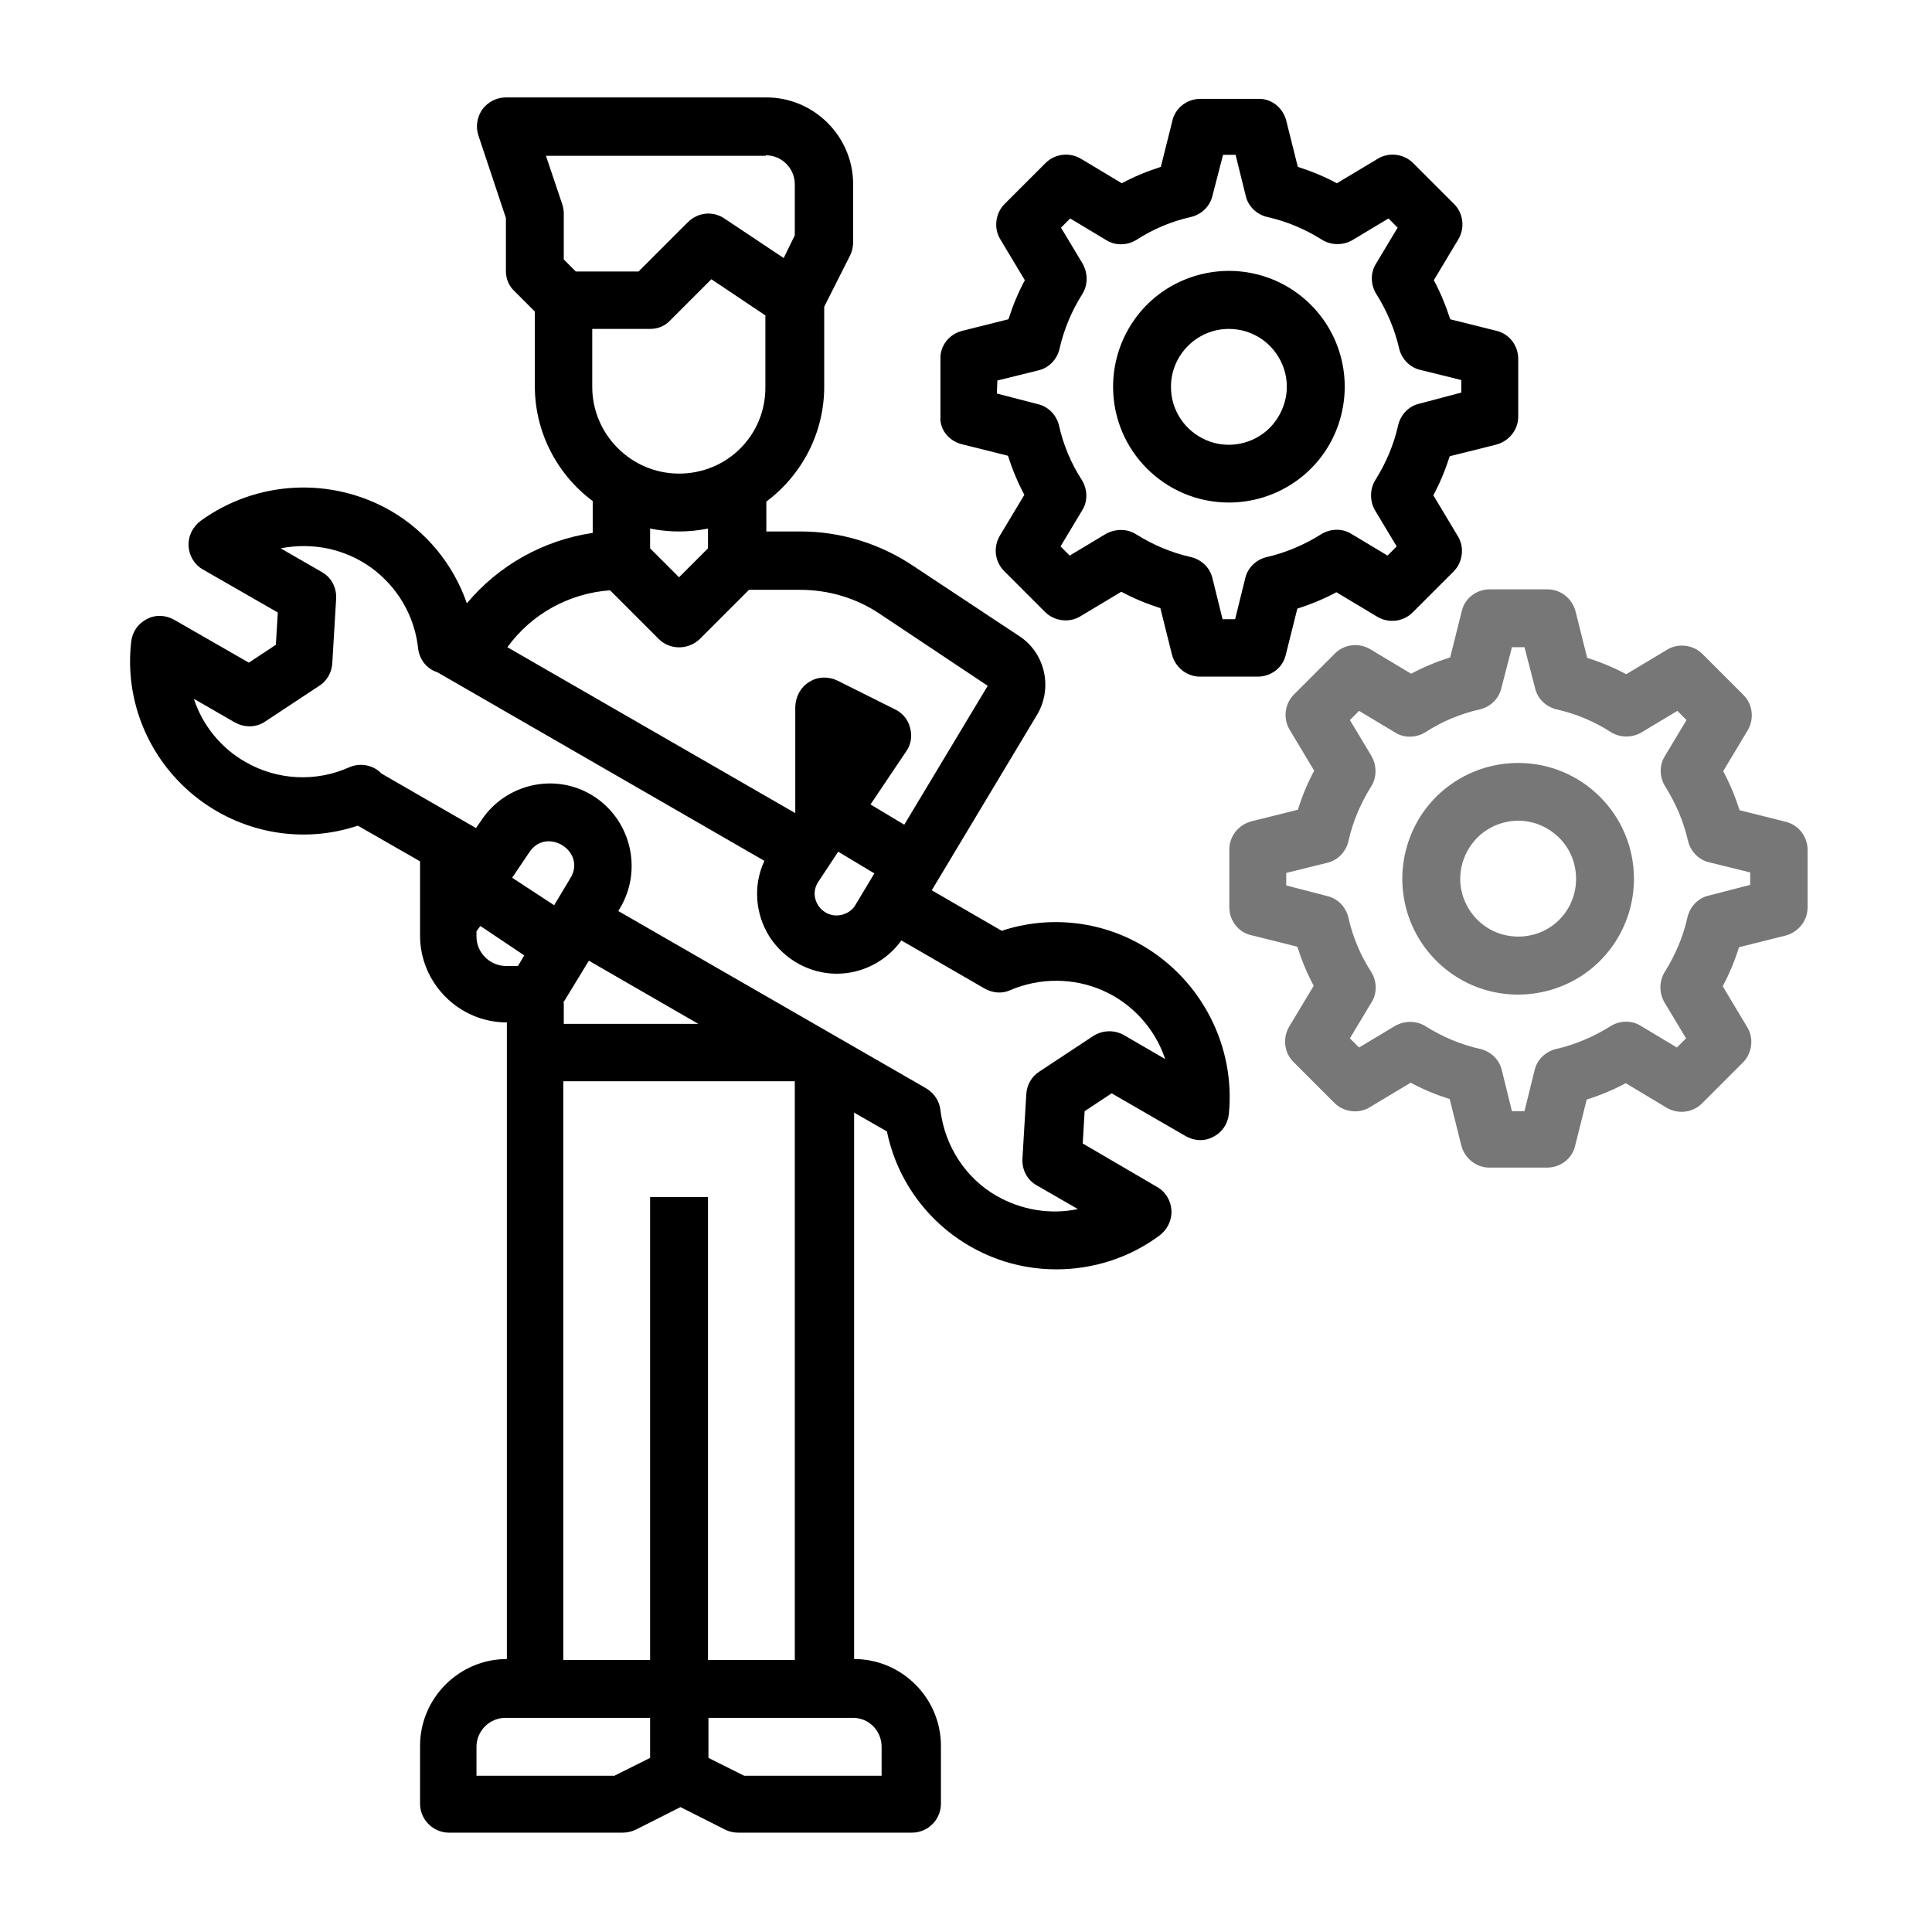 <?xml version="1.0" encoding="utf-8"?>
<!-- Generator: Adobe Illustrator 24.0.1, SVG Export Plug-In . SVG Version: 6.00 Build 0)  -->
<svg version="1.1" id="Ebene_1" xmlns="http://www.w3.org/2000/svg" xmlns:xlink="http://www.w3.org/1999/xlink" x="0px" y="0px"
	 viewBox="0 0 400.6 400.6" style="enable-background:new 0 0 400.6 400.6;" xml:space="preserve">
<style type="text/css">
	.st0{clip-path:url(#SVGID_2_);}
	.st1{clip-path:url(#SVGID_4_);}
	.st2{clip-path:url(#SVGID_6_);}
	.st3{fill:#777778;}
</style>
<g>
	<g>
		<g>
			<defs>
				<rect id="SVGID_1_" x="25.8" y="20.2" width="349" height="360"/>
			</defs>
			<clipPath id="SVGID_2_">
				<use xlink:href="#SVGID_1_"  style="overflow:visible;"/>
			</clipPath>
			<path class="st0" d="M236.8,196c-8.8-5.1-19.4-6.2-29.1-3l-14.5-8.4l21.9-36.5c3.2-5.5,1.6-12.6-3.6-16.1l-22.2-14.7
				c-6.9-4.6-15-7.1-23.3-7.1h-7.1V104c7.5-5.6,12-14.4,12-23.8V63.6l5.4-10.7c0.4-0.8,0.6-1.8,0.6-2.7v-12c0-9.9-8.1-18-18-18h-54
				c-1.9,0-3.7,0.9-4.9,2.5c-1.1,1.6-1.4,3.6-0.8,5.4l5.7,17.1v11c0,1.6,0.6,3.1,1.8,4.2l4.2,4.2v15.5c0,9.4,4.5,18.2,12,23.8v6.6
				c-10.2,1.5-19.5,6.7-26.1,14.6C94,117,88.4,110.2,81,105.9c-12.4-7.1-27.8-6.3-39.4,2.1c-1.6,1.2-2.6,3.1-2.5,5.2
				c0.1,2,1.2,3.9,3,4.9l15.5,8.9l-0.4,6.7l-5.6,3.7l-15.5-8.9c-1.8-1-3.9-1.1-5.7-0.1c-1.8,0.9-3,2.7-3.2,4.7
				c-1.4,12.2,3.6,24.2,13.1,31.9s22.3,10.1,33.9,6.2l12.9,7.4V194c0,9.9,8.1,18,18,18v132c-9.9,0-18,8.1-18,18v12c0,3.3,2.7,6,6,6
				h36c0.9,0,1.8-0.2,2.7-0.6l9.3-4.7l9.3,4.7c0.8,0.4,1.8,0.6,2.7,0.6h36c3.3,0,6-2.7,6-6v-12c0-9.9-8.1-18-18-18V230.7l6.8,3.9
				c3.4,16.6,18.1,28.6,35.1,28.6c7.7,0,15.2-2.4,21.4-7c1.6-1.2,2.6-3.1,2.5-5.2c-0.1-2-1.2-3.9-3-4.9l-15.4-9l0.4-6.7l5.6-3.7
				l15.4,8.9c1.8,1,3.9,1.1,5.7,0.1c1.8-0.9,3-2.7,3.2-4.7C256.2,217,249.2,203.2,236.8,196L236.8,196z M169.7,182.8l4.1-6.2
				l7.5,4.5l-3.9,6.5c-0.6,1.1-1.7,1.8-2.9,2.1C170.5,190.6,167.4,186.2,169.7,182.8L169.7,182.8z M140.8,98.2c-9.9,0-18-8.1-18-18
				v-12h12c1.6,0,3.1-0.6,4.2-1.8l8.5-8.5l11.2,7.5v14.8C158.8,90.2,150.8,98.2,140.8,98.2L140.8,98.2z M158.8,32.2c3.3,0,6,2.7,6,6
				v10.6l-2.3,4.7l-12.3-8.2c-2.4-1.6-5.5-1.3-7.6,0.8l-10.2,10.2h-13l-2.5-2.5v-9.5c0-0.6-0.1-1.3-0.3-1.9l-3.4-10.1h45.6V32.2z
				 M140.8,110.2c2,0,4-0.2,6-0.6v4.1l-6,6l-6-6v-4.1C136.8,110,138.8,110.2,140.8,110.2L140.8,110.2z M126.5,122.4l10.1,10.1
				c2.3,2.3,6.1,2.3,8.5,0l10.2-10.2h10.6c5.9,0,11.7,1.7,16.7,5.1l22.2,14.8L187.5,171l-7-4.2l7.4-11c1-1.4,1.3-3.2,0.8-4.9
				c-0.4-1.7-1.6-3.1-3.1-3.8l-12-6c-1.9-0.9-4.1-0.8-5.8,0.3c-1.8,1.1-2.8,3-2.9,5.1v22.1l-59.7-34.4
				C110.3,127.2,118.1,123,126.5,122.4L126.5,122.4z M116.8,207.9l5.3-8.7l22.7,13.1h-27.9v-4.4H116.8z M118.2,182.2l-3.3,5.5
				l-8.7-5.7l3.5-5.2C113.3,171.2,121.8,176.6,118.2,182.2L118.2,182.2z M98.8,194.2v-1.1l0.8-1.1l9.1,6.1l-1.3,2.2h-2.6
				C101.5,200.2,98.8,197.5,98.8,194.2L98.8,194.2z M127.4,368.2H98.8v-6c0-3.3,2.7-6,6-6h30v8.3L127.4,368.2z M182.8,362.2v6h-28.5
				l-7.4-3.7v-8.3h30C180.2,356.2,182.8,358.9,182.8,362.2L182.8,362.2z M146.8,344.2v-96h-12v96h-18v-120h48v120H146.8z M233,214.6
				c-2-1.1-4.4-1-6.3,0.2l-11.2,7.4c-1.6,1-2.6,2.8-2.7,4.7l-0.8,13.4c-0.1,2.3,1,4.4,3,5.5l8.5,4.9c-5.7,1.2-11.7,0.2-16.8-2.7
				c-6.5-3.7-10.8-10.4-11.7-17.8c-0.2-1.9-1.3-3.5-2.9-4.5l-63.9-36.8l0.3-0.5c4.8-7.9,2.4-18.3-5.4-23.3s-18.2-2.7-23.3,5
				l-1.1,1.6l-19.6-11.3c-1.7-1.8-4.4-2.3-6.7-1.3c-6.9,3.1-14.9,2.7-21.5-1.1c-5.1-2.9-8.9-7.6-10.7-13.1l8.5,4.9
				c2,1.1,4.4,1.1,6.3-0.2l11.2-7.4c1.6-1,2.6-2.8,2.7-4.7l0.8-13.4c0.1-2.3-1-4.4-3-5.5l-8.5-4.9c6.6-1.3,13.4,0.1,18.9,4.1
				c5.4,4,8.9,10,9.6,16.7c0.3,2.3,1.8,4.2,4,4.9l67.8,39.1c-2.4,5.1-1.9,11.1,1.1,15.8c3.1,4.7,8.3,7.6,13.9,7.6
				c5.3,0,10.3-2.6,13.4-6.9l17.3,10c1.6,0.9,3.6,1.1,5.3,0.3c6.1-2.6,13.1-2.6,19.2,0.1c6.1,2.7,10.8,7.9,12.9,14.2L233,214.6z"/>
		</g>
		<g>
			<defs>
				<rect id="SVGID_3_" x="25.8" y="20.2" width="349" height="360"/>
			</defs>
			<clipPath id="SVGID_4_">
				<use xlink:href="#SVGID_3_"  style="overflow:visible;"/>
			</clipPath>
			<path class="st1" d="M254.8,104.2c9.7,0,18.5-5.8,22.2-14.8c3.7-9,1.7-19.3-5.2-26.2c-6.9-6.9-17.2-8.9-26.2-5.2
				c-9,3.7-14.8,12.5-14.8,22.2C230.8,93.5,241.6,104.2,254.8,104.2L254.8,104.2z M254.8,68.2c4.9,0,9.2,2.9,11.1,7.4
				c1.9,4.5,0.8,9.6-2.6,13.1c-3.4,3.4-8.6,4.5-13.1,2.6s-7.4-6.2-7.4-11.1C242.8,73.6,248.2,68.2,254.8,68.2L254.8,68.2z"/>
		</g>
		<g>
			<defs>
				<rect id="SVGID_5_" x="25.8" y="20.2" width="349" height="360"/>
			</defs>
			<clipPath id="SVGID_6_">
				<use xlink:href="#SVGID_5_"  style="overflow:visible;"/>
			</clipPath>
			<path class="st2" d="M199.4,92.1l9.6,2.4c0.9,2.8,2,5.5,3.4,8.1l-5.1,8.5c-1.4,2.4-1,5.4,0.9,7.3l8.5,8.5c1.9,1.9,5,2.3,7.3,0.9
				l8.5-5.1c2.6,1.4,5.3,2.5,8.1,3.4l2.4,9.6c0.7,2.7,3.1,4.6,5.8,4.6h12c2.8,0,5.2-1.9,5.8-4.5l2.4-9.6c2.8-0.9,5.5-2,8.1-3.4
				l8.5,5.1c2.4,1.4,5.4,1,7.3-0.9l8.5-8.5c1.9-1.9,2.3-5,0.9-7.3l-5.1-8.5c1.4-2.6,2.5-5.3,3.4-8.1l9.6-2.4
				c2.7-0.7,4.6-3.1,4.6-5.8v-12c0-2.8-1.9-5.2-4.5-5.8l-9.6-2.4c-0.9-2.8-2-5.5-3.4-8.1l5.1-8.5c1.4-2.4,1-5.4-0.9-7.3l-8.5-8.5
				c-1.9-1.9-5-2.3-7.3-0.9l-8.5,5.1c-2.6-1.4-5.3-2.5-8.1-3.4l-2.4-9.6c-0.7-2.7-3.1-4.6-5.8-4.5h-12c-2.8,0-5.2,1.9-5.8,4.5
				l-2.4,9.6c-2.8,0.9-5.5,2-8.1,3.4l-8.5-5.1c-2.4-1.4-5.4-1-7.3,0.9l-8.5,8.5c-1.9,1.9-2.3,5-0.9,7.3l5.1,8.5
				c-1.4,2.6-2.5,5.3-3.4,8.1l-9.6,2.4c-2.7,0.7-4.6,3.1-4.5,5.8v12C194.8,89,196.7,91.4,199.4,92.1L199.4,92.1z M206.8,78.9
				l8.5-2.1c2.2-0.5,3.9-2.3,4.4-4.5c0.9-4,2.5-7.8,4.7-11.3c1.2-1.9,1.2-4.3,0.1-6.3l-4.5-7.5l1.9-1.9l7.5,4.5
				c1.9,1.2,4.4,1.1,6.3-0.1c3.4-2.2,7.2-3.8,11.2-4.7c2.2-0.5,4-2.2,4.5-4.4l2.2-8.5h2.6l2.1,8.5c0.5,2.2,2.3,3.9,4.5,4.4
				c4,0.9,7.8,2.5,11.3,4.7c1.9,1.2,4.4,1.2,6.3,0.1l7.5-4.5l1.9,1.9l-4.5,7.5c-1.2,1.9-1.1,4.4,0.1,6.3c2.2,3.5,3.8,7.3,4.7,11.2
				c0.5,2.2,2.2,4,4.4,4.5l8.5,2.1v2.6l-8.7,2.3c-2.2,0.5-3.9,2.3-4.4,4.5c-0.9,4-2.5,7.8-4.7,11.3c-1.2,1.9-1.2,4.4-0.1,6.3
				l4.5,7.5l-1.9,1.9l-7.5-4.5c-1.9-1.2-4.4-1.1-6.3,0.1c-3.5,2.2-7.3,3.8-11.2,4.7c-2.2,0.5-4,2.2-4.5,4.4l-2.1,8.5h-2.6l-2.1-8.5
				c-0.5-2.2-2.3-3.9-4.5-4.4c-4-0.9-7.8-2.5-11.3-4.7c-1.9-1.2-4.3-1.2-6.3-0.1l-7.5,4.5l-1.9-1.9l4.5-7.5c1.2-1.9,1.1-4.4-0.1-6.3
				c-2.2-3.4-3.8-7.2-4.7-11.2c-0.5-2.2-2.2-4-4.4-4.5l-8.5-2.2L206.8,78.9L206.8,78.9z"/>
		</g>
	</g>
	<path class="st3" d="M314.8,158.2c-9.7,0-18.5,5.8-22.2,14.8c-3.7,9-1.7,19.3,5.2,26.2s17.2,8.9,26.2,5.2s14.8-12.5,14.8-22.2
		C338.8,169,328.1,158.2,314.8,158.2L314.8,158.2z M314.8,194.2c-4.9,0-9.2-2.9-11.1-7.4s-0.8-9.6,2.6-13.1
		c3.4-3.4,8.6-4.5,13.1-2.6s7.4,6.2,7.4,11.1C326.8,188.9,321.5,194.2,314.8,194.2L314.8,194.2z"/>
	<path class="st3" d="M370.3,170.4l-9.6-2.4c-0.9-2.8-2-5.5-3.4-8.1l5.1-8.5c1.4-2.4,1-5.4-0.9-7.3l-8.5-8.5c-1.9-1.9-5-2.3-7.3-0.9
		l-8.5,5.1c-2.6-1.4-5.3-2.5-8.1-3.4l-2.4-9.6c-0.7-2.7-3.1-4.6-5.8-4.6h-12c-2.8,0-5.2,1.9-5.8,4.5l-2.4,9.6
		c-2.8,0.9-5.5,2-8.1,3.4l-8.5-5.1c-2.4-1.4-5.4-1-7.3,0.9l-8.5,8.5c-1.9,1.9-2.3,5-0.9,7.3l5.1,8.5c-1.4,2.6-2.5,5.3-3.4,8.1
		l-9.6,2.4c-2.7,0.7-4.6,3.1-4.6,5.8v12c0,2.8,1.9,5.2,4.5,5.8l9.6,2.4c0.9,2.8,2,5.5,3.4,8.1l-5.1,8.5c-1.4,2.4-1,5.4,0.9,7.3
		l8.5,8.5c1.9,1.9,5,2.3,7.3,0.9l8.5-5.1c2.6,1.4,5.3,2.5,8.1,3.4l2.4,9.6c0.7,2.7,3.1,4.6,5.8,4.6h12c2.8,0,5.2-1.9,5.8-4.5
		l2.4-9.6c2.8-0.9,5.5-2,8.1-3.4l8.5,5.1c2.4,1.4,5.4,1,7.3-0.9l8.5-8.5c1.9-1.9,2.3-5,0.9-7.3l-5.1-8.5c1.4-2.6,2.5-5.3,3.4-8.1
		l9.6-2.4c2.7-0.7,4.6-3.1,4.6-5.8v-12C374.8,173.5,373,171.1,370.3,170.4L370.3,170.4z M362.8,183.5l-8.5,2.2
		c-2.2,0.5-3.9,2.3-4.4,4.5c-0.9,4-2.5,7.8-4.7,11.3c-1.2,1.9-1.2,4.4-0.1,6.3l4.5,7.5l-1.9,1.9l-7.5-4.5c-1.9-1.2-4.4-1.1-6.3,0.1
		c-3.5,2.2-7.3,3.8-11.2,4.7c-2.2,0.5-4,2.2-4.5,4.4l-2.1,8.5h-2.6l-2.1-8.5c-0.5-2.2-2.3-3.9-4.5-4.4c-4-0.9-7.8-2.5-11.3-4.7
		c-1.9-1.2-4.3-1.2-6.3-0.1l-7.5,4.5l-1.9-1.9l4.5-7.5c1.2-1.9,1.1-4.4-0.1-6.3c-2.2-3.4-3.8-7.2-4.7-11.2c-0.5-2.2-2.2-4-4.4-4.5
		l-8.5-2.2V181l8.5-2.1c2.2-0.5,3.9-2.3,4.4-4.5c0.9-4,2.5-7.8,4.7-11.3c1.2-1.9,1.2-4.3,0.1-6.3l-4.5-7.5l1.9-1.9l7.5,4.5
		c1.9,1.2,4.4,1.1,6.3-0.1c3.4-2.2,7.2-3.8,11.2-4.7c2.2-0.5,4-2.2,4.5-4.4l2.2-8.5h2.6l2.2,8.5c0.5,2.2,2.3,3.9,4.5,4.4
		c4,0.9,7.8,2.5,11.2,4.7c1.9,1.2,4.4,1.2,6.3,0.1l7.5-4.5l1.9,1.9l-4.5,7.5c-1.2,1.9-1.1,4.4,0.1,6.3c2.2,3.5,3.8,7.3,4.7,11.2
		c0.5,2.2,2.2,4,4.4,4.5l8.5,2.1v2.6H362.8z"/>
</g>
</svg>
